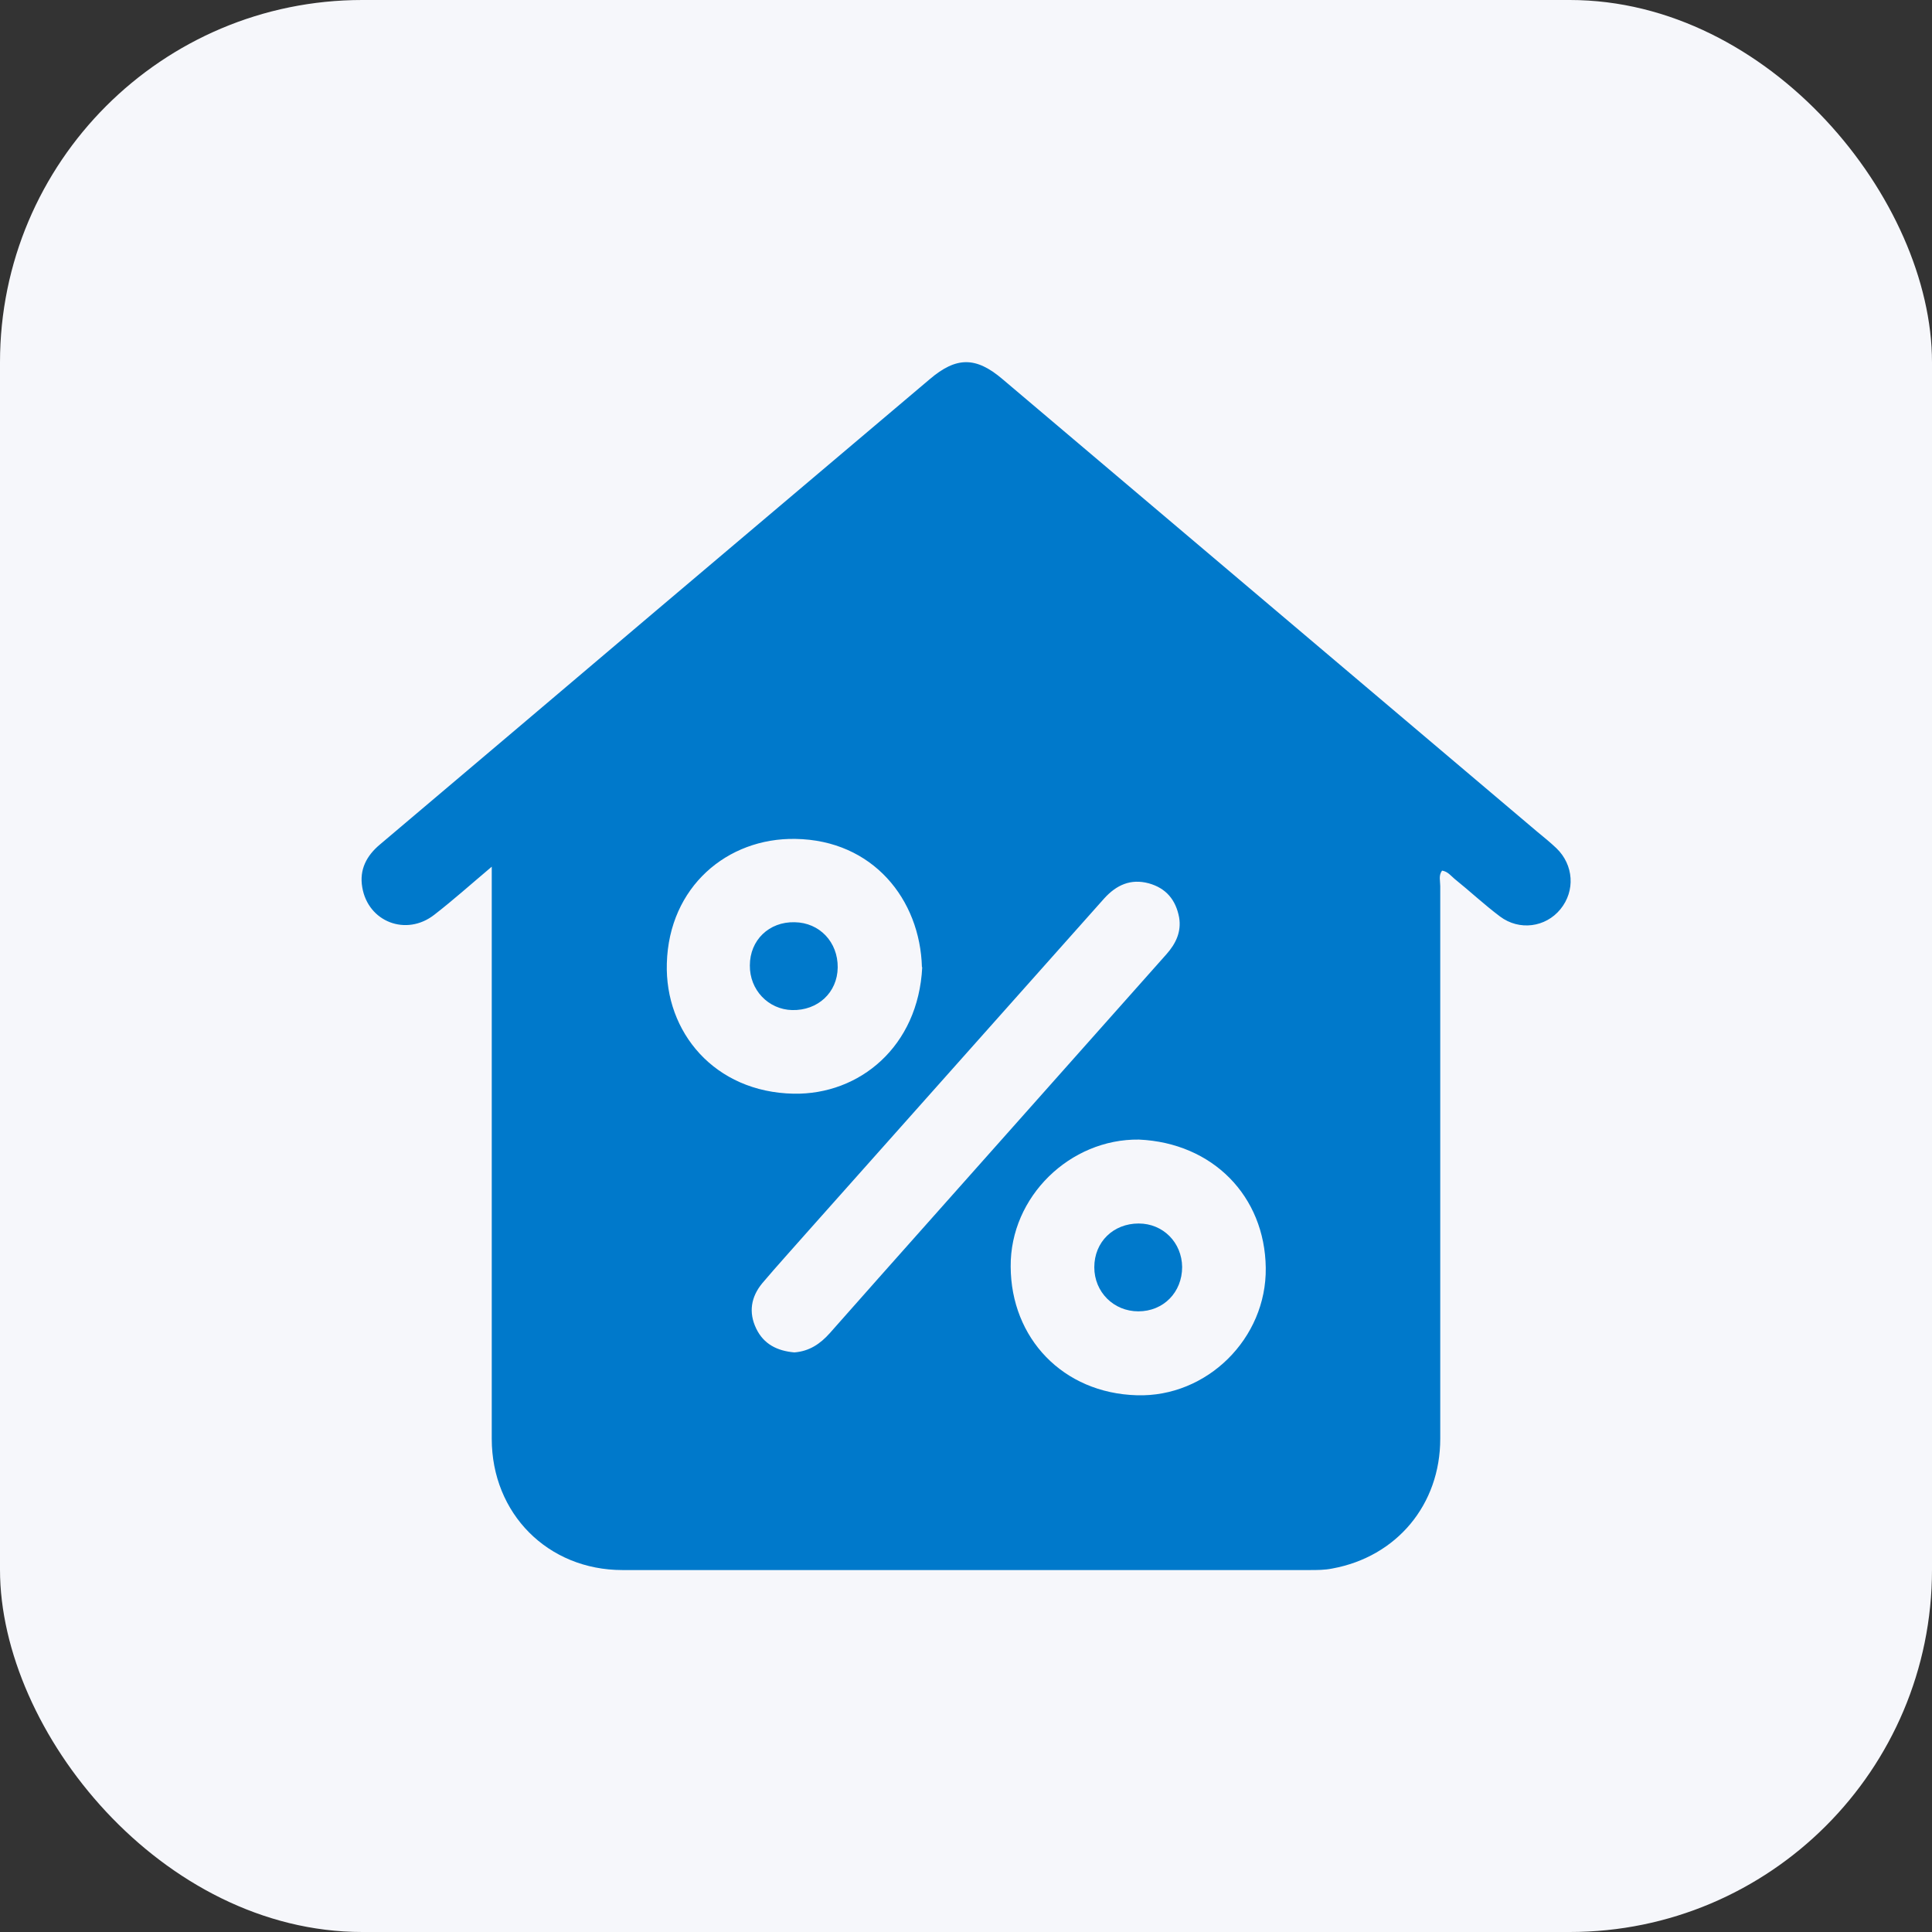<?xml version="1.0" encoding="UTF-8"?>
<svg id="Layer_1" data-name="Layer 1" xmlns="http://www.w3.org/2000/svg" width="64" height="64" viewBox="0 0 64 64">
  <rect x="0" y="0" width="64" height="64" fill="#333333" stroke="none"/>
  <defs>
    <style>
      .cls-1 {
        fill: #0079cb;
      }

      .cls-1, .cls-2 {
        stroke-width: 0px;
      }

      .cls-2 {
        fill: #f6f7fb;
      }
    </style>
  </defs>
  <rect class="cls-2" width="64" height="64" rx="12" ry="12"/>
  <g>
    <path class="cls-1" d="M16.29,28.71c-.7.59-1.28,1.11-1.9,1.59-.93.73-2.2.24-2.39-.91-.1-.58.14-1.04.58-1.41,3.05-2.58,6.1-5.16,9.14-7.74,3.03-2.56,6.05-5.12,9.08-7.68.88-.75,1.53-.75,2.41,0,5.9,5,11.81,9.99,17.71,14.99.22.18.44.36.64.55.57.55.63,1.41.13,2.02-.49.6-1.36.72-2,.24-.52-.39-1-.84-1.51-1.25-.12-.1-.22-.24-.41-.27-.12.16-.06.34-.06.51,0,6.1,0,12.2,0,18.31,0,2.18-1.44,3.91-3.58,4.3-.25.05-.5.05-.75.05-7.59,0-15.17,0-22.76,0-2.47,0-4.33-1.87-4.33-4.35,0-6.09,0-12.17,0-18.26,0-.18,0-.35,0-.67ZM26.32,44.8c.49-.04.85-.28,1.17-.64,2.27-2.57,4.56-5.13,6.83-7.69,1.44-1.62,2.88-3.24,4.32-4.86.31-.35.5-.74.42-1.22-.11-.58-.43-.97-1.01-1.13-.6-.16-1.07.06-1.47.5-3.27,3.67-6.53,7.34-9.8,11.01-.51.58-1.03,1.15-1.53,1.74-.37.45-.46.96-.2,1.5.25.52.7.74,1.26.79ZM37.73,37.75c-2.28-.03-4.27,1.89-4.25,4.21.01,2.37,1.73,4.19,4.18,4.26,2.32.07,4.3-1.88,4.27-4.22-.03-2.38-1.76-4.14-4.2-4.25ZM30.54,32.04c-.06-2.24-1.62-4.21-4.19-4.25-2.26-.04-4.19,1.59-4.26,4.12-.07,2.28,1.58,4.27,4.2,4.32,2.18.04,4.13-1.56,4.26-4.19Z"/>
    <path class="cls-1" d="M37.71,43.44c-.82,0-1.46-.64-1.46-1.46,0-.84.63-1.45,1.47-1.45.81,0,1.43.63,1.44,1.44,0,.84-.62,1.47-1.45,1.47Z"/>
    <path class="cls-1" d="M27.75,32.05c-.01.83-.66,1.43-1.51,1.41-.79-.02-1.41-.67-1.4-1.48,0-.84.64-1.45,1.48-1.43.83.01,1.44.66,1.43,1.5Z"/>
  </g>
</svg>